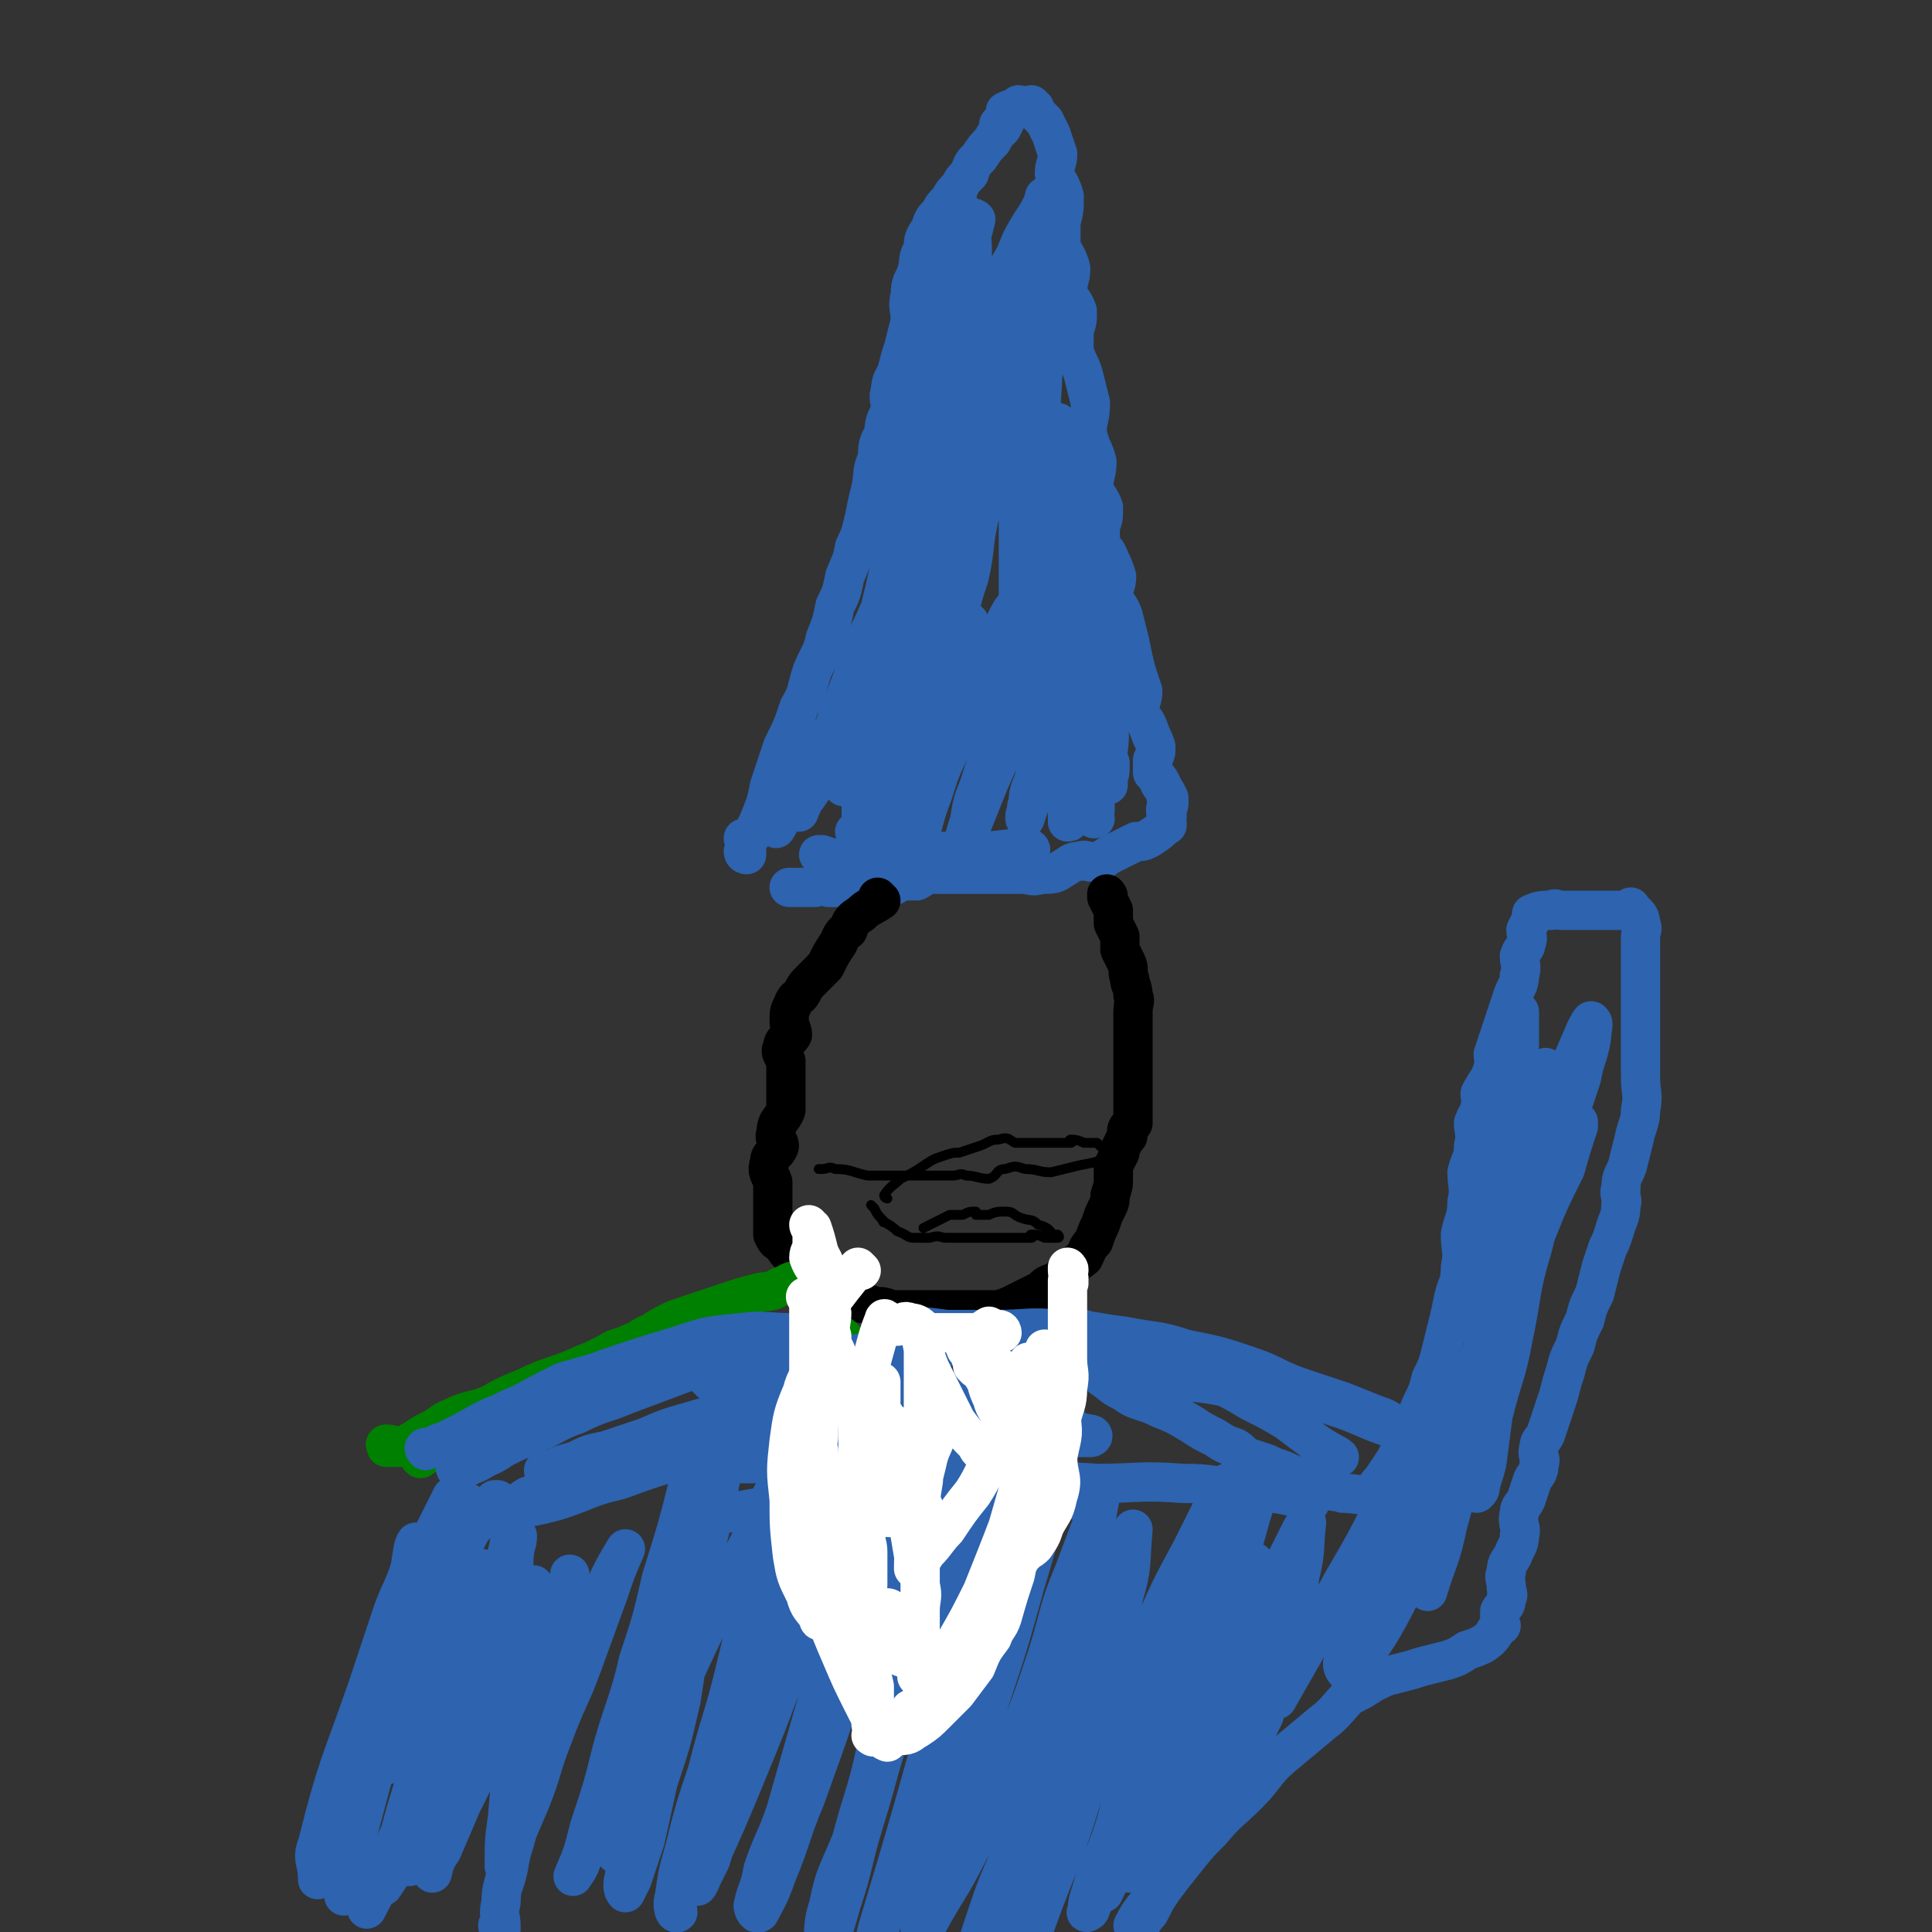 <svg viewBox='0 0 590 590' version='1.1' xmlns='http://www.w3.org/2000/svg' xmlns:xlink='http://www.w3.org/1999/xlink'><rect x="0" y="0" width="590" height="590" fill="#333333" stroke="none"/><g fill='none' stroke='#2D63AF' stroke-width='12' stroke-linecap='round' stroke-linejoin='round'><path d='M228,257c0,0 -1,-1 -1,-1 0,0 0,0 1,1 0,0 0,0 0,0 0,0 -1,-1 -1,-1 0,0 0,0 1,1 0,0 0,0 0,0 0,0 -1,-1 -1,-1 0,0 1,0 1,1 0,2 0,2 0,4 0,0 0,0 0,0 0,0 -1,-1 -1,-1 0,0 0,0 1,1 0,0 0,0 0,0 0,0 -1,-1 -1,-1 0,0 0,0 1,1 0,0 0,0 0,0 0,0 -1,0 -1,-1 2,-5 3,-5 5,-10 2,-5 2,-5 3,-10 2,-6 2,-6 4,-12 3,-6 3,-6 5,-12 3,-5 2,-5 4,-11 2,-5 3,-5 4,-10 2,-5 2,-5 3,-10 2,-4 2,-4 3,-9 2,-5 2,-4 3,-9 2,-4 2,-5 3,-9 1,-5 1,-5 2,-9 1,-5 0,-5 2,-9 0,-4 0,-4 2,-8 0,-4 1,-4 2,-7 0,-3 -1,-3 0,-6 0,-3 1,-3 2,-6 1,-4 1,-4 2,-7 1,-4 1,-4 2,-8 0,-4 -1,-4 0,-8 0,-4 1,-4 2,-7 1,-4 0,-4 2,-7 0,-3 0,-3 2,-6 1,-3 1,-3 3,-5 1,-2 1,-2 3,-4 1,-2 1,-2 3,-4 1,-2 1,-2 3,-4 0,0 0,0 0,0 1,-3 1,-3 3,-5 0,0 0,0 0,0 2,-3 2,-3 4,-5 0,0 0,0 0,0 1,-2 1,-2 3,-4 0,0 0,0 0,0 0,0 -1,-1 -1,-1 0,0 0,1 1,1 1,-2 1,-2 2,-4 0,0 0,0 0,0 0,0 -1,-1 -1,-1 0,0 0,0 1,1 0,0 0,0 0,0 0,0 -1,-1 -1,-1 2,-1 3,-1 5,-1 0,0 0,0 0,0 0,0 0,-1 -1,-1 0,0 1,1 1,1 2,0 2,0 4,0 0,0 0,0 0,0 0,0 -1,-1 -1,-1 1,2 2,3 4,5 1,2 1,2 2,4 1,3 1,3 2,6 0,3 -1,3 -1,6 1,3 2,3 3,7 0,4 0,4 -1,8 0,3 0,4 0,7 1,3 2,3 3,7 0,3 -1,4 -1,7 1,3 2,3 3,6 0,3 0,3 -1,6 0,3 0,3 0,6 1,4 2,4 3,8 1,4 1,4 2,8 0,5 -1,5 -1,9 1,5 2,5 3,9 0,4 -1,4 -1,8 1,3 2,3 3,6 0,3 0,3 -1,6 0,2 0,2 0,5 1,2 2,2 3,5 1,2 1,2 2,5 0,3 -1,3 -1,6 1,3 2,3 3,6 1,4 1,4 2,8 1,5 1,5 2,9 1,3 1,3 2,6 0,3 -1,3 -1,6 1,3 2,3 3,6 1,3 1,2 2,5 0,2 0,2 -1,4 0,2 0,2 0,4 0,0 0,0 0,0 2,2 2,2 3,4 0,0 0,0 0,0 0,0 -1,-1 -1,-1 1,2 2,2 3,5 0,0 0,0 0,0 0,0 0,-1 -1,-1 0,0 1,0 1,1 0,0 0,0 0,0 0,2 0,2 -1,4 0,0 0,0 0,0 1,0 0,-1 0,-1 0,0 0,1 0,1 0,0 0,0 0,0 1,0 0,-1 0,-1 0,0 0,1 0,1 0,0 0,0 0,0 1,0 0,-1 0,-1 0,0 0,0 0,1 1,2 0,2 0,4 0,0 0,0 0,0 1,0 0,0 0,-1 0,0 1,1 0,1 -2,2 -2,2 -5,4 -2,1 -2,1 -4,1 -2,1 -2,1 -4,2 -2,1 -2,1 -4,2 -2,1 -2,2 -4,2 -3,1 -3,-1 -5,0 -3,0 -3,1 -5,2 -3,2 -3,2 -7,2 -3,1 -3,0 -6,0 -3,0 -3,0 -6,0 -3,0 -3,0 -6,0 -2,0 -2,0 -4,0 -2,0 -2,0 -4,0 -2,0 -2,0 -4,0 -2,0 -2,0 -4,0 0,0 0,0 0,0 0,0 0,-1 -1,-1 -1,1 -1,2 -3,3 0,0 0,0 0,0 -2,0 -2,0 -4,0 0,0 0,0 0,0 -3,1 -3,2 -6,2 -1,1 -1,0 -3,0 0,0 0,0 0,0 -3,0 -3,0 -6,0 -2,0 -2,0 -4,0 -2,0 -2,0 -4,0 0,0 0,0 0,0 0,0 0,-1 -1,-1 -1,0 -1,0 -3,1 0,0 0,0 0,0 -2,0 -2,0 -4,0 -2,0 -4,0 -4,0 '/><path d='M274,249c0,0 -1,-1 -1,-1 0,0 0,0 1,1 0,0 0,0 0,0 0,-5 -1,-5 0,-9 1,-6 2,-6 4,-12 1,-6 0,-6 1,-12 2,-4 2,-4 4,-9 1,-3 1,-3 1,-7 1,-2 0,-2 0,-4 0,0 0,0 0,0 -2,8 -2,8 -3,16 -2,6 -1,6 -2,12 -1,5 -1,5 -2,10 -1,1 -1,1 -1,2 0,0 0,0 0,0 0,0 -1,0 -1,-1 1,-6 2,-6 3,-13 2,-7 1,-7 2,-14 2,-9 3,-9 4,-18 1,-6 1,-7 1,-13 1,-1 0,-1 0,-2 0,0 0,0 0,0 -2,4 -2,4 -3,9 -5,10 -5,10 -9,21 -3,7 -3,7 -6,13 -2,6 -3,6 -5,12 -2,3 -2,3 -3,7 -1,2 -2,4 -1,3 1,-5 1,-8 3,-16 2,-6 2,-6 3,-12 3,-12 2,-12 4,-23 2,-8 2,-8 4,-17 1,-3 2,-5 3,-6 0,0 0,2 1,4 0,2 0,2 0,5 -3,10 -3,10 -6,20 -4,10 -3,10 -7,19 -4,9 -5,9 -9,18 -3,5 -3,5 -6,9 -2,3 -2,3 -4,5 0,1 0,1 0,2 0,0 0,0 0,0 5,-12 5,-12 10,-24 3,-8 3,-8 6,-16 2,-6 2,-6 4,-12 3,-6 3,-6 6,-13 1,-1 1,-1 2,-2 0,0 0,0 0,0 -2,7 -1,7 -3,14 -3,8 -3,8 -7,16 -3,7 -3,7 -7,15 -4,6 -4,6 -8,13 -3,4 -3,4 -6,8 -2,2 -2,2 -4,5 0,0 0,0 0,1 0,0 0,0 0,0 7,-12 7,-12 13,-24 5,-7 5,-7 9,-15 3,-6 3,-6 6,-12 2,-4 2,-4 4,-8 1,0 1,0 2,-1 0,0 0,0 0,0 0,8 0,8 0,16 -1,7 -1,7 -3,14 -1,6 -1,6 -3,12 -1,5 -1,5 -2,9 0,2 0,3 0,5 0,0 0,0 0,1 0,0 0,0 0,0 4,-13 4,-13 9,-25 2,-8 2,-8 5,-16 2,-7 2,-7 4,-13 1,-4 1,-4 2,-8 0,-1 0,-1 1,-1 0,0 0,0 0,0 -1,14 -1,14 -2,28 -1,8 -1,8 -3,17 -1,7 -2,7 -3,14 -1,5 -1,5 -2,10 -1,3 0,3 0,6 0,0 0,0 0,1 0,0 0,0 0,0 3,-13 2,-13 6,-27 2,-9 2,-9 6,-18 2,-8 3,-8 6,-16 2,-5 2,-5 4,-11 0,0 0,0 0,-1 0,0 0,0 0,0 -1,8 0,8 -2,17 -2,8 -2,8 -4,16 -2,8 -3,8 -5,16 -2,6 -1,6 -3,12 -1,4 -1,4 -2,8 0,0 0,0 0,1 0,0 0,0 0,0 2,-9 2,-10 5,-18 3,-10 4,-10 8,-19 3,-9 4,-9 8,-18 3,-7 2,-8 6,-15 2,-4 2,-4 5,-7 0,-1 0,-1 0,-1 0,0 0,0 0,0 -1,13 -1,13 -3,26 -2,9 -2,9 -5,17 -2,8 -3,8 -5,15 -2,5 -2,5 -3,11 -1,3 -1,3 -2,7 0,0 0,0 0,1 0,0 0,0 0,0 4,-10 4,-10 8,-20 4,-9 4,-9 7,-18 3,-8 3,-8 6,-17 2,-6 2,-6 5,-12 2,-4 2,-4 3,-7 0,0 0,0 0,0 0,0 0,0 0,0 0,12 0,12 -1,25 -1,7 -2,7 -3,15 -2,6 -2,6 -3,12 -1,4 -2,4 -2,8 -1,2 0,2 -1,4 0,1 0,1 0,1 0,0 0,0 0,0 4,-12 4,-12 7,-24 2,-6 2,-6 3,-12 2,-4 2,-4 3,-9 0,0 0,0 0,0 0,0 0,0 0,0 1,0 0,-1 0,-1 0,10 0,11 0,22 1,6 0,6 0,12 0,4 0,4 0,8 0,2 0,2 0,5 0,0 0,0 0,0 1,0 0,0 0,-1 1,-4 2,-4 4,-8 1,-6 1,-6 3,-12 1,-4 1,-5 1,-10 1,-2 0,-2 0,-5 0,0 0,0 0,0 0,2 0,2 0,5 0,4 0,4 0,8 0,4 0,4 0,8 0,4 0,4 0,8 0,3 0,3 0,6 0,0 0,0 0,0 1,0 0,0 0,0 0,-1 0,0 0,0 1,-4 0,-5 0,-10 0,-6 0,-6 0,-12 0,-6 0,-6 0,-11 0,-4 0,-4 0,-8 0,0 0,0 0,0 1,0 0,-1 0,0 0,4 0,5 0,10 1,4 2,4 3,8 1,3 1,3 2,6 0,3 0,3 -1,6 0,0 0,0 0,0 1,1 0,1 0,0 0,-3 0,-4 0,-7 1,-7 1,-7 0,-14 -1,-11 -2,-11 -4,-22 -2,-11 -2,-11 -4,-22 -2,-10 -2,-10 -3,-20 -1,-8 -1,-8 -2,-16 -1,-4 -1,-4 -2,-9 0,0 0,0 0,0 0,3 0,3 0,6 1,8 0,8 0,15 1,8 2,8 3,16 0,7 0,7 -1,14 0,5 0,5 0,11 0,2 0,2 0,5 0,0 0,0 0,0 -2,-8 -3,-8 -4,-17 -3,-12 -3,-13 -3,-26 -1,-15 0,-15 0,-31 1,-13 0,-13 0,-26 0,-9 0,-9 0,-17 0,-1 1,-3 0,-2 -1,4 -1,6 -2,13 -2,13 -2,13 -3,27 -1,15 -2,15 -2,30 0,13 0,13 0,27 1,9 0,9 0,18 0,5 0,5 0,10 0,0 0,0 0,0 0,-12 0,-12 0,-24 0,-15 0,-15 0,-30 0,-14 0,-14 0,-27 0,-11 0,-11 0,-21 0,-5 0,-5 0,-10 0,0 0,0 0,0 -1,11 0,11 -2,21 -2,12 -2,12 -4,24 -3,12 -3,12 -6,23 -2,9 -1,9 -3,18 -2,6 -2,6 -3,11 -1,2 -2,4 -2,3 0,-1 0,-3 1,-6 0,-12 -2,-12 0,-23 2,-16 3,-16 7,-32 4,-14 4,-14 7,-29 3,-10 3,-10 6,-20 2,-5 2,-5 4,-11 0,0 0,0 0,0 -4,8 -5,8 -8,15 -5,12 -4,13 -9,25 -5,14 -5,14 -10,29 -4,12 -4,12 -8,24 -2,9 -2,9 -5,17 -2,5 -2,5 -4,10 0,2 0,2 -1,5 0,0 0,0 0,0 2,-12 2,-12 3,-23 2,-13 1,-13 3,-25 2,-12 2,-12 5,-23 2,-9 2,-9 4,-18 1,-6 0,-6 2,-11 1,-3 2,-2 3,-4 0,0 0,0 0,0 -1,10 -1,10 -3,19 -2,11 -2,11 -5,23 -2,11 -2,11 -5,22 -2,8 -3,8 -5,16 -1,1 -1,1 -1,3 0,0 0,0 0,0 1,-12 1,-12 2,-25 2,-15 2,-15 5,-30 3,-13 3,-13 7,-26 2,-9 2,-8 4,-17 2,-6 2,-6 3,-11 0,-2 -1,-2 -1,-3 0,0 0,0 0,0 -3,12 -2,12 -5,24 -2,13 -3,13 -5,26 -3,11 -2,11 -4,23 -2,9 -2,8 -4,17 -1,6 -2,6 -3,12 0,2 1,2 2,5 0,0 0,0 0,0 1,-10 1,-10 2,-20 2,-12 1,-12 4,-23 2,-11 2,-11 6,-22 2,-8 3,-8 6,-17 2,-6 2,-6 5,-12 1,-3 1,-3 2,-7 0,0 0,0 0,0 0,0 -1,-1 -1,0 -1,7 1,8 -1,17 -1,6 -2,6 -4,12 -2,5 -1,5 -3,11 -1,3 -1,3 -1,6 -1,3 0,3 1,6 0,0 0,0 0,0 2,-7 2,-7 5,-13 4,-8 5,-7 9,-15 3,-6 3,-6 7,-13 2,-5 2,-5 5,-10 2,-3 2,-3 3,-5 1,-2 1,-2 1,-3 0,0 0,0 0,0 -2,8 -2,8 -5,15 -2,7 -2,7 -4,14 -3,5 -4,5 -6,10 -1,3 -1,3 -2,7 -1,2 -1,2 -1,5 0,0 0,0 0,0 0,0 -1,0 -1,-1 4,-8 5,-8 9,-15 3,-6 2,-6 5,-11 2,-3 1,-4 3,-7 1,-1 2,-1 3,-2 0,0 0,0 0,0 -1,7 -1,7 -2,14 0,7 0,7 0,14 0,8 0,8 0,16 0,8 0,8 0,15 0,6 0,10 0,12 '/><path d='M262,255c0,0 -1,-1 -1,-1 0,0 0,0 1,1 0,0 0,0 0,0 0,0 -1,-1 -1,-1 0,0 0,0 1,1 0,0 0,0 0,0 0,0 -1,-1 -1,-1 0,0 0,0 1,1 0,0 0,0 0,0 5,2 5,3 11,4 6,2 6,2 11,2 5,0 5,-1 10,-1 5,-1 5,0 10,0 3,0 3,0 6,0 2,0 2,0 4,0 0,0 0,0 0,0 0,0 0,-1 -1,-1 -4,0 -4,1 -9,1 -3,0 -3,0 -6,0 -5,0 -5,0 -9,0 -3,0 -3,0 -6,0 -1,0 -1,0 -1,0 0,0 0,0 0,0 0,0 -1,-1 -1,-1 0,0 0,1 1,1 5,0 5,0 11,0 4,0 4,0 8,0 3,0 3,0 7,0 2,0 2,0 4,0 1,0 1,0 2,0 0,0 0,0 0,0 1,0 1,-1 0,-1 -8,0 -8,1 -16,1 -5,0 -5,0 -10,0 -4,0 -4,0 -9,0 -4,0 -4,0 -8,0 -2,0 -2,0 -4,0 -1,0 -1,0 -1,0 0,0 0,0 0,0 0,0 -1,-1 -1,-1 5,2 6,3 12,4 3,1 3,1 6,1 2,0 2,0 5,0 0,0 0,0 1,0 0,0 0,0 0,0 0,0 0,-1 -1,-1 -7,1 -7,2 -14,3 -5,0 -6,-1 -11,-2 -6,-1 -6,-1 -12,-3 0,0 0,0 -1,0 '/></g>
<g fill='none' stroke='#000000' stroke-width='12' stroke-linecap='round' stroke-linejoin='round'><path d='M269,275c0,0 -1,-1 -1,-1 0,0 0,0 1,1 0,0 0,0 0,0 0,0 -1,-1 -1,-1 0,0 0,0 1,1 0,0 0,0 0,0 0,0 -1,-1 -1,-1 0,0 0,0 1,1 0,0 0,0 0,0 0,0 -1,-1 -1,-1 0,0 0,0 1,1 0,0 0,0 0,0 0,0 -1,-1 -1,-1 0,0 0,0 1,1 0,0 0,0 0,0 -3,2 -4,2 -6,4 -3,2 -3,2 -4,5 -2,1 -2,2 -3,4 0,0 0,0 0,0 -2,3 -2,3 -4,7 -2,2 -2,2 -4,4 -2,2 -2,2 -3,4 -1,2 -2,1 -3,4 -1,2 -1,2 -1,5 0,2 1,2 1,4 -1,2 -3,1 -3,4 -1,1 0,2 1,4 0,2 0,2 0,5 0,3 0,3 0,5 0,3 0,3 0,5 -1,3 -3,3 -3,7 -1,2 1,2 1,4 -1,3 -3,2 -3,5 -1,3 0,3 1,6 0,2 0,2 0,4 0,2 0,2 0,4 0,1 0,1 0,3 0,3 0,3 0,5 0,0 0,0 0,0 1,2 1,2 3,3 0,0 0,0 0,0 1,2 1,2 3,4 0,0 0,0 0,0 3,3 3,3 5,5 1,1 1,1 2,2 0,0 0,0 0,0 3,2 3,2 6,4 1,0 1,0 2,1 0,0 0,0 0,0 3,1 3,1 6,2 2,0 2,0 4,1 3,0 3,0 5,1 2,0 2,0 5,0 3,0 3,0 6,0 2,0 2,0 4,0 3,0 3,0 6,0 4,0 4,0 8,0 2,0 2,0 4,0 3,-1 3,-1 5,-2 2,-1 2,-1 4,-2 2,-1 2,-1 4,-2 1,0 1,0 1,0 0,0 0,0 0,0 1,0 0,-1 0,-1 1,-1 2,-1 4,-2 0,0 0,0 0,0 4,-4 4,-4 8,-7 1,-2 1,-3 3,-5 1,-3 1,-3 2,-5 1,-3 1,-3 2,-5 1,-2 1,-2 1,-4 1,-3 1,-3 1,-5 0,-2 0,-2 0,-4 1,-2 1,-2 2,-4 0,-1 0,-1 0,-1 0,0 0,0 0,0 1,-2 1,-2 2,-4 0,0 0,0 0,0 1,0 0,0 0,-1 0,-2 1,-2 2,-3 0,0 0,0 0,0 0,-4 0,-4 0,-8 0,0 0,0 0,0 0,0 0,0 0,0 0,-4 0,-4 0,-9 0,0 0,0 0,0 0,0 0,0 0,0 0,-2 0,-2 0,-4 0,0 0,0 0,0 0,-2 0,-2 0,-4 0,0 0,0 0,0 0,-5 0,-5 0,-9 0,-3 1,-3 0,-5 0,-3 -1,-3 -1,-5 -1,-3 0,-3 -1,-5 0,0 0,0 0,0 0,0 0,0 0,0 -1,-2 -1,-2 -2,-4 0,0 0,0 0,0 0,-2 0,-2 0,-4 0,0 0,0 0,0 -1,-2 -1,-2 -2,-4 0,0 0,0 0,0 0,-2 0,-2 0,-4 0,0 0,0 0,0 -1,-2 -1,-2 -2,-4 0,0 0,0 0,0 1,0 0,-1 0,-1 0,0 0,0 0,1 0,0 0,0 0,0 '/></g>
<g fill='none' stroke='#008000' stroke-width='12' stroke-linecap='round' stroke-linejoin='round'><path d='M257,391c0,0 -1,-1 -1,-1 0,0 0,0 1,1 0,0 0,0 0,0 0,0 -1,-1 -1,-1 0,0 0,0 1,1 0,0 0,0 0,0 0,0 -1,-1 -1,-1 0,0 0,0 1,1 0,0 0,0 0,0 0,0 -1,-1 -1,-1 0,0 0,0 1,1 0,0 0,0 0,0 0,0 -1,-1 -1,-1 0,0 1,1 1,1 -3,0 -3,0 -6,0 -3,0 -4,-1 -7,0 -3,0 -3,1 -6,2 -3,2 -4,1 -7,2 -4,1 -4,1 -7,2 -3,1 -3,1 -6,2 -3,1 -3,1 -6,2 -3,1 -3,1 -6,2 -4,2 -4,2 -7,4 -3,1 -3,2 -6,3 -4,2 -4,1 -7,3 -4,2 -4,2 -7,4 -3,2 -4,1 -6,3 -3,2 -2,2 -5,4 -3,3 -3,3 -6,6 -3,2 -3,2 -6,3 -4,2 -4,2 -8,4 -2,2 -2,2 -5,3 -2,1 -2,1 -5,1 -2,1 -2,1 -5,2 0,0 0,0 0,0 -2,1 -2,1 -5,2 0,0 0,0 0,0 1,1 0,0 0,0 0,0 0,0 0,0 0,0 0,0 0,0 '/><path d='M258,409c0,0 -1,-1 -1,-1 0,0 0,0 1,1 0,0 0,0 0,0 0,0 -1,-1 -1,-1 0,0 0,0 1,1 0,0 0,0 0,0 0,0 -1,-1 -1,-1 0,0 0,0 1,1 0,0 0,0 0,0 0,0 -1,-1 -1,-1 0,0 0,0 1,1 0,0 0,0 0,0 -3,0 -3,0 -6,0 -3,0 -3,0 -6,0 -3,0 -3,0 -7,0 -5,0 -5,0 -10,0 -6,0 -6,-1 -12,0 -7,0 -6,1 -13,3 -7,1 -7,1 -13,3 -7,1 -7,1 -13,3 -6,1 -5,2 -11,4 -5,2 -6,2 -11,4 -4,2 -4,2 -9,4 -4,1 -5,1 -9,3 -3,1 -3,2 -7,4 -2,1 -2,1 -5,3 -2,1 -2,1 -4,2 0,0 0,0 0,0 -2,0 -2,0 -4,0 0,0 0,0 0,0 1,0 -1,-1 0,-1 2,0 3,1 5,1 5,-1 5,-2 9,-4 6,-3 6,-3 12,-6 8,-4 8,-5 16,-8 8,-4 8,-3 15,-6 7,-3 7,-3 13,-5 5,-1 6,-1 10,-2 '/></g>
<g fill='none' stroke='#2D63AF' stroke-width='12' stroke-linecap='round' stroke-linejoin='round'><path d='M253,410c0,0 -1,-1 -1,-1 0,0 0,0 1,1 0,0 0,0 0,0 0,0 -1,-1 -1,-1 0,0 0,0 1,1 0,0 0,0 0,0 0,0 -1,-1 -1,-1 0,0 0,0 1,1 0,0 0,0 0,0 -5,0 -5,0 -10,0 -4,0 -5,-2 -8,0 -14,3 -14,5 -28,10 -8,3 -8,3 -16,6 -7,3 -7,2 -15,6 -6,2 -6,3 -13,6 -5,2 -5,2 -11,5 -4,2 -3,2 -7,4 -3,1 -3,1 -5,2 0,0 0,0 0,0 0,0 -1,-1 -1,-1 0,0 0,1 1,1 3,-1 3,-1 6,-3 6,-2 6,-3 11,-6 7,-3 7,-3 14,-7 8,-3 8,-4 15,-7 8,-3 8,-3 16,-6 7,-3 7,-2 15,-5 6,-2 6,-2 12,-4 5,-1 5,-1 10,-3 4,-1 4,-1 8,-2 3,0 3,0 6,1 0,0 0,0 0,0 0,0 0,-1 -1,-1 0,0 1,1 1,1 -5,0 -6,0 -11,0 -8,0 -8,-1 -16,0 -10,1 -10,1 -19,4 -10,3 -10,3 -19,6 -9,3 -9,4 -17,7 -7,3 -8,3 -15,6 -6,3 -6,3 -12,6 -4,2 -4,2 -8,4 -3,1 -3,1 -6,3 0,0 0,0 0,0 0,0 0,0 0,-1 -1,0 0,1 0,1 0,0 0,0 0,0 6,-3 6,-3 12,-6 7,-4 7,-4 15,-7 7,-4 7,-4 15,-8 7,-2 7,-2 14,-4 7,-2 9,-2 14,-3 '/><path d='M217,422c0,0 -1,-1 -1,-1 0,0 0,0 1,1 0,0 0,0 0,0 0,0 -1,-1 -1,-1 3,0 4,1 8,1 5,-1 5,-2 10,-3 7,-2 7,-2 14,-3 8,-2 9,-2 17,-3 9,-1 9,-2 18,-2 7,0 7,0 15,1 8,0 8,0 15,0 7,0 7,0 14,0 6,0 6,0 13,0 6,0 6,-1 11,0 5,0 5,1 10,2 5,1 4,2 9,3 4,2 4,2 8,3 2,2 2,2 5,3 2,1 2,1 5,2 2,1 2,1 3,2 0,0 0,0 0,0 2,1 2,1 4,2 0,0 0,0 0,0 1,0 1,0 0,0 -3,-1 -3,0 -6,0 -5,-2 -5,-3 -10,-4 -7,-2 -7,-2 -15,-3 -8,-2 -8,-2 -16,-3 -10,-2 -10,-2 -19,-3 -9,-2 -9,-2 -18,-3 -7,-2 -7,-2 -14,-3 -6,-2 -6,-2 -11,-3 -4,-1 -4,-2 -7,-2 -2,0 -2,0 -4,1 0,0 0,0 0,0 0,0 -1,-1 -1,-1 6,0 8,0 15,1 7,0 7,0 15,0 10,0 10,-1 20,0 10,0 10,1 19,2 10,2 10,1 19,4 10,2 10,2 19,5 9,3 8,4 17,7 6,2 6,2 12,4 5,2 5,2 10,4 3,1 3,1 6,3 2,1 2,1 4,3 0,0 0,0 0,0 1,0 0,-1 0,-1 0,0 0,1 0,1 -5,-2 -6,-2 -11,-4 -7,-3 -7,-3 -13,-5 -8,-3 -8,-3 -17,-5 -8,-3 -8,-2 -16,-4 -8,-2 -8,-3 -16,-6 -6,-1 -6,-1 -12,-3 -4,-1 -4,-1 -9,-3 -2,0 -2,0 -4,-1 0,0 0,0 0,0 0,0 -1,-1 -1,-1 7,2 8,2 16,4 6,2 6,2 12,5 7,3 6,4 12,7 6,3 6,3 11,6 6,3 6,3 11,6 4,3 4,3 8,6 4,3 7,4 8,5 '/><path d='M152,459c0,0 -1,-1 -1,-1 0,0 0,0 1,0 0,0 0,0 0,0 0,1 -1,0 -1,0 0,0 0,0 1,0 0,0 0,0 0,0 0,1 -1,0 -1,0 0,0 0,0 1,0 0,0 0,0 0,0 0,1 -1,0 -1,0 0,0 0,0 1,0 0,0 0,0 0,0 -4,5 -4,5 -8,9 -2,4 -2,4 -5,8 -2,3 -2,3 -5,7 -1,1 -1,1 -1,1 0,0 0,0 0,0 0,1 -1,0 -1,0 0,0 1,0 1,0 0,0 0,0 0,0 1,-4 2,-4 3,-9 1,-2 1,-2 1,-4 0,-1 0,-1 0,-2 0,0 0,0 0,0 0,1 -1,-1 -1,0 -2,9 -1,11 -4,21 -2,7 -3,7 -6,14 -2,6 -2,6 -5,12 -2,5 -2,5 -3,9 -1,1 -1,1 -1,2 0,0 0,0 0,0 0,1 -1,1 -1,0 5,-9 7,-8 11,-17 6,-12 5,-12 9,-25 3,-6 3,-6 6,-13 1,-3 1,-3 2,-7 1,-1 1,-1 1,-2 0,0 0,0 0,0 -6,17 -6,17 -12,33 -5,10 -5,10 -9,19 -4,8 -4,8 -8,15 -2,5 -2,5 -5,10 -1,1 -1,1 -1,1 0,0 0,0 0,0 4,-10 5,-10 9,-21 4,-10 4,-10 8,-20 4,-9 4,-9 7,-18 3,-7 3,-7 5,-13 1,-4 2,-4 3,-7 0,-1 0,-1 1,-2 0,0 0,0 0,0 -4,12 -4,12 -8,23 -5,16 -6,16 -12,32 -3,8 -3,8 -5,16 0,4 0,4 0,8 0,1 0,1 0,1 0,0 0,0 0,0 5,-13 6,-13 11,-27 3,-9 3,-9 5,-18 2,-8 2,-8 3,-15 1,-6 1,-6 2,-11 1,-1 1,-1 1,-2 0,0 0,0 0,0 -8,14 -9,14 -16,28 -6,12 -6,12 -10,25 -4,12 -4,13 -7,25 -3,9 -4,9 -7,18 -1,5 -1,5 -3,11 0,1 0,1 0,1 0,0 0,0 0,0 0,-6 -2,-6 0,-11 6,-24 7,-24 15,-47 4,-12 4,-12 8,-24 3,-8 4,-8 6,-16 1,-3 1,-6 1,-5 -1,1 -1,4 -2,9 -3,9 -3,9 -6,19 -3,11 -3,11 -7,23 -3,10 -3,10 -6,20 -2,7 -1,7 -3,15 -1,2 -1,5 -2,5 -1,0 -1,-3 0,-5 2,-9 3,-9 6,-18 5,-12 5,-12 9,-24 5,-13 5,-13 9,-25 4,-10 4,-11 7,-21 3,-6 3,-6 6,-12 0,0 0,0 0,0 0,0 0,0 0,0 -2,5 -2,5 -3,10 -9,30 -9,30 -17,60 -4,15 -4,15 -8,30 -3,11 -3,12 -5,22 '/><path d='M153,589c0,0 -1,-1 -1,-1 0,0 0,0 1,0 0,0 0,0 0,0 0,1 -1,0 -1,0 0,0 0,0 1,0 0,0 0,0 0,0 0,-3 -1,-3 0,-7 0,-5 1,-5 2,-11 1,-6 1,-6 2,-13 1,-7 1,-7 3,-15 1,-6 1,-7 3,-13 1,-5 1,-5 3,-10 1,-4 1,-4 3,-7 1,-2 1,-2 2,-4 0,0 0,0 0,0 -1,5 -1,5 -3,9 -1,6 -1,6 -3,12 -1,6 -1,6 -3,12 -1,5 -1,5 -3,10 -1,3 -1,3 -2,6 0,0 0,0 0,0 1,1 0,1 0,0 0,-7 0,-7 1,-14 1,-9 2,-9 4,-18 3,-9 3,-9 5,-17 3,-7 2,-8 4,-15 2,-5 2,-5 3,-9 0,-2 0,-4 0,-3 0,1 0,3 0,6 -2,9 -2,9 -4,18 -2,12 -3,12 -5,23 -3,11 -3,11 -5,22 -2,7 -2,7 -3,13 -2,6 -1,6 -3,12 0,0 0,0 0,0 2,-6 1,-6 3,-12 3,-11 3,-11 7,-22 4,-11 4,-12 8,-23 4,-11 4,-11 8,-21 3,-7 3,-8 6,-15 2,-4 2,-4 5,-9 0,0 0,0 0,0 -3,7 -3,7 -5,13 -4,11 -4,11 -8,22 -4,11 -5,11 -9,22 -4,10 -3,10 -7,20 -3,7 -3,7 -6,14 -1,3 -1,3 -2,6 0,0 0,0 0,0 0,-8 0,-8 1,-15 1,-12 1,-12 2,-24 1,-9 1,-9 3,-19 1,-11 2,-11 4,-22 0,-3 -1,-6 -1,-6 -1,1 0,4 0,8 -2,9 -2,9 -5,17 -4,11 -4,11 -8,22 -4,10 -4,10 -9,20 -3,7 -3,7 -6,14 -2,3 -2,3 -3,7 0,0 0,0 0,0 2,-8 2,-8 5,-16 3,-12 3,-12 7,-24 3,-12 3,-12 6,-24 2,-10 2,-10 4,-20 2,-7 1,-7 3,-13 0,-3 1,-3 1,-6 0,0 0,0 0,0 -2,10 -1,11 -4,21 -4,15 -5,15 -10,29 -3,9 -4,9 -7,17 -6,14 -6,14 -11,27 -1,3 -1,3 -1,7 0,0 0,0 0,0 4,-13 5,-13 9,-27 4,-13 5,-13 9,-27 3,-13 3,-13 6,-25 3,-9 3,-9 6,-17 1,-5 1,-5 2,-10 0,0 0,0 0,0 -1,10 1,11 -1,21 -3,14 -4,14 -9,27 -4,13 -4,13 -10,26 -4,10 -4,10 -9,20 -3,6 -3,6 -7,12 -2,3 -2,3 -4,6 0,0 0,0 0,0 4,-12 4,-12 7,-23 4,-13 4,-13 7,-26 4,-11 4,-11 8,-23 2,-8 2,-8 5,-17 2,-4 2,-4 3,-8 0,0 0,0 0,0 0,11 1,11 -1,22 -4,13 -5,13 -10,26 -5,12 -5,12 -10,24 -4,9 -4,9 -8,18 -2,5 -2,5 -5,10 -1,2 -1,2 -1,4 0,0 0,0 0,0 5,-10 6,-10 11,-21 5,-12 4,-13 8,-25 5,-13 4,-13 8,-25 4,-10 4,-10 7,-20 2,-6 2,-6 4,-11 0,0 1,-1 1,-1 0,6 0,7 -1,14 -3,13 -3,13 -8,24 -4,12 -4,12 -9,24 -2,3 -2,3 -4,6 '/><path d='M329,416c0,0 -1,-1 -1,-1 0,0 0,0 0,1 0,0 0,0 0,0 1,0 0,-1 0,-1 0,0 0,0 0,1 0,0 0,0 0,0 1,0 0,-1 0,-1 0,0 0,0 0,1 5,2 5,2 9,5 3,2 2,2 6,4 3,2 3,2 6,3 3,1 3,1 5,2 5,2 5,2 10,5 3,2 3,2 7,4 3,2 3,2 6,3 2,1 2,2 4,3 3,1 3,1 6,2 2,1 2,1 5,2 2,1 2,1 5,2 2,1 2,1 5,2 2,1 2,2 4,2 2,1 2,0 4,1 0,0 0,0 0,0 0,0 0,0 0,0 4,0 5,1 8,0 2,-1 2,-2 4,-4 2,-3 2,-3 4,-6 2,-4 2,-4 4,-8 2,-4 2,-4 4,-9 2,-4 2,-4 3,-8 2,-4 2,-4 3,-8 1,-4 1,-4 2,-8 1,-4 1,-4 2,-9 1,-4 2,-4 2,-9 1,-5 0,-5 0,-10 1,-5 2,-5 2,-10 1,-4 0,-5 0,-9 1,-4 2,-4 2,-8 1,-4 0,-4 0,-7 1,-3 2,-3 2,-5 1,-2 0,-2 0,-4 0,0 0,0 0,0 0,0 0,0 0,0 2,-4 3,-4 4,-8 1,-2 0,-2 0,-4 1,-3 1,-3 2,-6 1,-3 1,-3 2,-6 1,-3 1,-3 2,-6 1,-3 2,-3 2,-6 1,-3 0,-4 0,-6 1,-3 2,-2 2,-4 1,-2 0,-2 0,-4 0,0 0,0 0,0 1,-2 1,-2 2,-4 0,0 0,0 0,0 1,0 0,-1 0,-1 0,0 0,0 0,1 0,0 0,0 0,0 1,0 0,-1 0,-1 0,0 0,0 0,1 0,0 0,0 0,0 1,0 -1,-1 0,-1 2,-1 3,-1 6,-1 1,-1 1,0 3,0 3,0 3,0 6,0 1,0 1,0 3,0 2,0 2,0 4,0 0,0 0,0 0,0 2,0 2,0 4,0 0,0 0,0 0,0 2,0 2,0 4,0 0,0 0,0 0,0 1,0 0,-1 0,-1 1,2 3,2 3,5 1,2 0,2 0,4 0,2 0,2 0,4 0,3 0,3 0,5 0,3 0,3 0,5 0,3 0,3 0,6 0,3 0,3 0,6 0,4 0,4 0,7 0,5 0,5 0,10 0,5 1,5 0,10 0,4 -1,4 -2,9 -1,4 -1,4 -2,8 -1,3 -2,3 -2,7 -1,2 1,3 0,5 0,4 -1,4 -2,8 -1,3 -1,3 -2,5 -1,3 -1,3 -2,6 -1,4 -1,4 -2,8 -2,4 -2,4 -3,8 -2,4 -2,4 -3,8 -2,4 -2,4 -3,8 -1,3 -1,3 -2,7 -1,3 -1,3 -2,6 -1,3 -1,3 -2,6 -1,2 -2,2 -2,4 -1,3 1,3 0,5 0,3 -1,3 -2,5 -1,3 -1,3 -2,6 -1,2 -2,2 -2,4 -1,4 1,4 0,7 0,3 -1,3 -2,6 -1,2 -2,2 -2,5 -1,2 0,2 0,5 0,1 1,2 0,3 0,3 -1,2 -2,4 0,0 0,0 0,0 0,2 0,2 0,4 0,0 0,0 0,0 1,1 0,0 0,0 0,0 0,0 0,0 0,0 0,0 0,0 -2,3 -2,4 -5,6 -2,1 -2,1 -5,2 -3,2 -3,2 -6,3 -4,1 -4,1 -8,2 -3,1 -3,1 -7,2 -4,1 -4,1 -8,3 -3,2 -3,2 -7,4 -4,4 -4,5 -8,8 -6,5 -6,5 -12,10 -6,5 -5,6 -11,12 -5,5 -6,5 -11,11 -4,4 -4,4 -8,9 -4,5 -4,5 -7,9 -2,3 -2,3 -4,7 -2,2 -2,3 -3,4 '/><path d='M389,518c0,0 -1,-1 -1,-1 0,0 0,0 0,0 0,0 0,0 0,0 1,1 0,-1 0,0 -2,3 -1,4 -2,7 -3,6 -3,6 -6,12 -4,8 -4,8 -8,16 -5,7 -5,7 -10,14 -4,5 -4,5 -8,11 -2,4 -2,4 -5,8 -1,2 -2,2 -3,3 0,0 0,0 0,0 3,-6 4,-5 7,-11 4,-9 4,-9 8,-17 5,-11 5,-11 9,-21 3,-10 3,-10 6,-19 3,-8 2,-8 4,-15 2,-4 2,-4 3,-8 0,0 0,0 0,0 -4,7 -4,7 -7,14 -6,11 -6,11 -12,22 -5,10 -6,10 -12,20 -4,7 -3,7 -8,14 -2,4 -3,4 -6,8 -1,1 0,1 -1,3 0,0 0,0 0,0 6,-12 6,-12 12,-24 5,-12 5,-12 11,-24 5,-12 5,-12 10,-23 4,-8 4,-8 7,-17 2,-5 2,-6 4,-11 0,-1 1,-1 2,-2 0,0 0,0 0,0 -5,11 -4,11 -9,23 -5,12 -4,12 -9,23 -5,10 -5,10 -10,20 -3,7 -3,7 -6,14 -2,4 -2,4 -4,7 0,0 0,0 0,0 5,-5 6,-5 10,-11 5,-8 5,-8 9,-17 6,-11 7,-11 13,-23 5,-11 4,-11 9,-22 4,-7 4,-7 7,-15 2,-4 2,-4 4,-8 1,-2 1,-2 2,-3 0,0 0,0 0,0 -1,8 0,8 -2,16 -1,7 -1,7 -3,13 -1,6 -2,6 -3,12 -1,5 -1,5 -2,9 0,2 1,2 1,4 0,0 0,0 0,0 4,-7 4,-7 8,-14 6,-11 6,-11 12,-22 7,-12 7,-12 13,-24 5,-10 5,-10 9,-21 3,-6 2,-7 6,-13 0,-2 2,-4 2,-3 -1,4 -2,6 -5,12 -4,12 -3,12 -8,24 -4,11 -4,11 -9,23 -2,8 -2,8 -5,16 -1,5 -2,5 -3,11 0,2 1,2 2,4 0,0 0,0 0,0 6,-9 7,-9 12,-18 7,-13 6,-13 11,-27 6,-14 5,-14 10,-29 4,-14 5,-14 9,-27 2,-9 2,-9 4,-19 1,-3 1,-3 2,-7 0,0 0,0 0,0 -3,12 -3,12 -6,23 -4,12 -4,12 -8,24 -2,11 -2,11 -4,22 -2,9 -3,9 -5,18 -1,5 -2,5 -2,10 0,2 1,2 1,4 0,0 0,0 0,0 3,-10 4,-10 6,-20 4,-14 3,-14 7,-29 4,-16 4,-16 9,-31 5,-15 5,-15 11,-29 4,-10 4,-10 9,-20 2,-7 2,-7 4,-13 0,-1 0,-2 0,-1 -2,5 -3,6 -5,13 -5,12 -6,12 -9,25 -4,13 -3,14 -6,28 -2,11 -3,11 -6,23 -1,7 -1,8 -2,15 -1,4 -1,3 -2,7 0,1 0,1 -1,2 0,0 0,0 0,0 3,-16 2,-16 5,-32 3,-13 3,-13 6,-27 4,-13 4,-13 8,-27 3,-12 4,-12 7,-23 3,-9 3,-9 6,-18 1,-6 2,-6 3,-12 0,-2 1,-5 0,-5 0,-1 -1,1 -2,3 -3,7 -3,7 -6,14 -4,10 -4,10 -8,20 -4,9 -4,10 -7,20 -3,8 -3,8 -6,17 -2,5 -2,5 -4,11 -1,3 -1,3 -2,6 -1,1 -1,1 -1,2 0,0 0,0 0,0 1,-14 1,-14 3,-28 1,-11 1,-11 3,-22 2,-10 2,-10 4,-21 2,-8 2,-8 4,-15 0,-5 0,-5 0,-9 0,-1 0,-1 0,-1 0,0 0,0 0,0 -2,12 -3,12 -5,24 -2,7 -1,7 -2,15 -1,6 -2,6 -2,11 -1,4 -1,4 -1,7 0,1 0,1 0,2 0,0 0,0 0,0 4,-9 4,-10 8,-19 3,-6 3,-6 5,-12 2,-5 2,-5 5,-10 0,-1 0,-1 0,-1 0,0 0,0 0,0 -3,8 -3,8 -6,17 -3,9 -3,9 -5,18 -3,10 -2,10 -4,21 -1,1 -1,1 -1,2 '/><path d='M215,455c0,0 -1,-1 -1,-1 0,0 0,0 1,1 0,0 0,0 0,0 0,2 0,2 0,4 0,6 0,6 0,12 -1,11 -2,11 -3,22 -2,13 -2,13 -4,26 -3,13 -3,13 -7,25 -2,9 -2,9 -4,18 -2,6 -2,6 -4,12 -1,2 -2,4 -2,4 -1,-1 -1,-3 0,-6 1,-8 1,-8 3,-16 2,-13 2,-13 5,-25 3,-13 2,-13 5,-26 2,-11 2,-11 4,-22 1,-8 1,-8 3,-15 1,-5 1,-5 2,-9 0,0 0,0 0,0 -2,9 -2,9 -4,18 -3,14 -3,14 -7,28 -4,13 -4,13 -9,27 -4,11 -4,10 -9,21 -3,7 -3,7 -6,14 -1,3 -1,3 -3,6 0,0 0,0 0,0 3,-7 3,-7 5,-15 4,-12 4,-12 7,-24 4,-14 5,-14 8,-27 4,-12 4,-12 7,-25 5,-16 5,-16 9,-32 0,0 0,0 0,0 0,8 0,8 0,16 -2,13 -1,14 -4,27 -2,15 -3,15 -6,29 -3,12 -3,12 -6,24 -2,7 -3,7 -5,15 -1,2 -2,6 -2,5 1,0 2,-3 3,-6 3,-10 3,-10 5,-19 4,-14 4,-14 8,-29 3,-14 3,-14 7,-29 3,-12 3,-12 6,-25 1,-7 2,-7 3,-15 1,-2 0,-4 0,-3 -1,4 1,6 0,12 -3,15 -3,15 -7,29 -5,17 -6,17 -11,33 -4,13 -4,13 -9,26 -3,9 -4,8 -7,17 -1,3 0,3 -1,7 0,0 0,0 0,0 6,-12 6,-12 11,-24 7,-15 6,-15 13,-29 7,-15 7,-15 14,-29 6,-11 6,-11 11,-22 3,-6 3,-6 6,-12 0,0 0,0 0,0 -4,13 -4,13 -7,27 -5,17 -4,17 -8,33 -4,17 -5,17 -9,33 -4,12 -4,12 -7,24 -2,7 -2,7 -3,14 -1,3 0,6 1,5 0,-1 -1,-5 0,-9 2,-12 3,-12 7,-23 6,-17 6,-17 12,-33 6,-16 7,-16 13,-33 5,-14 4,-14 9,-28 3,-8 3,-8 6,-16 2,-4 4,-8 4,-7 0,1 -2,5 -4,10 -5,15 -5,14 -10,29 -4,14 -4,14 -8,28 -7,23 -7,23 -13,45 -3,11 -3,11 -6,21 -2,4 -4,8 -4,8 1,-1 2,-5 4,-9 5,-11 5,-11 10,-23 7,-17 7,-17 13,-33 6,-17 7,-17 12,-33 5,-13 4,-13 8,-26 3,-7 3,-7 5,-14 0,0 0,0 0,0 -1,11 0,12 -1,23 -3,15 -3,15 -7,30 -4,17 -4,17 -9,34 -4,14 -4,14 -8,28 -3,9 -4,9 -7,18 -1,6 -2,6 -3,11 0,1 1,3 2,2 2,-4 3,-5 5,-11 5,-12 4,-12 9,-24 9,-25 9,-25 17,-51 5,-16 5,-16 11,-32 2,-8 2,-8 5,-16 1,-2 3,-5 3,-3 1,4 0,7 -1,15 -3,17 -3,17 -6,34 -3,18 -3,18 -7,36 -3,15 -4,15 -8,30 -4,10 -5,10 -7,20 -2,6 -1,7 -2,12 0,1 1,0 2,0 2,-6 2,-6 4,-13 4,-12 3,-12 7,-25 5,-16 4,-16 10,-32 6,-17 6,-16 13,-32 6,-13 6,-13 12,-26 3,-6 3,-6 7,-11 0,-1 1,-1 1,-1 -3,11 -4,12 -8,23 -8,29 -7,29 -15,57 -5,18 -5,18 -10,35 -3,10 -3,10 -6,20 -1,4 -1,4 -2,8 0,0 0,0 0,0 3,-9 3,-9 6,-19 5,-14 4,-15 10,-29 7,-18 8,-18 15,-35 7,-17 7,-17 14,-33 4,-11 4,-11 8,-21 2,-4 2,-4 4,-9 0,0 0,0 0,0 -5,16 -5,16 -10,33 -5,18 -5,18 -11,36 -5,16 -5,16 -10,33 -4,11 -4,11 -7,23 -2,6 -2,6 -4,13 0,1 0,1 0,3 0,0 0,0 0,0 7,-14 8,-13 15,-27 8,-15 7,-15 13,-30 6,-15 6,-15 11,-30 4,-13 3,-13 8,-25 3,-8 3,-8 6,-16 1,-3 1,-3 2,-7 0,0 0,0 0,0 -4,22 -4,22 -8,43 -3,15 -3,15 -7,30 -5,17 -6,17 -11,33 -5,12 -5,11 -9,23 -2,6 -2,6 -4,13 -1,1 -1,2 0,2 2,-5 4,-6 6,-12 6,-14 5,-15 10,-29 6,-16 6,-16 11,-32 5,-16 5,-17 10,-32 5,-12 5,-12 10,-24 1,-2 1,-2 2,-5 0,0 0,0 0,0 -1,11 0,11 -3,21 -3,17 -3,17 -7,33 -5,17 -4,17 -9,33 -4,11 -4,11 -8,21 -3,8 -3,8 -5,16 -1,1 0,1 0,3 0,0 0,0 0,0 5,-14 5,-14 11,-29 6,-16 5,-17 11,-33 7,-17 7,-16 15,-32 6,-14 6,-14 13,-27 4,-8 4,-8 8,-16 1,-2 3,-5 3,-4 -1,3 -3,6 -6,12 -5,15 -5,15 -10,30 -6,18 -6,18 -12,37 -3,12 -3,12 -6,24 -3,10 -4,10 -7,19 -1,4 -2,5 -2,9 -1,0 1,0 1,-1 3,-7 2,-8 5,-15 5,-14 6,-14 12,-28 7,-17 6,-17 13,-34 6,-15 6,-15 12,-30 3,-8 3,-8 6,-17 2,-4 3,-10 4,-9 0,1 -1,7 -3,13 -4,15 -5,15 -10,30 -6,16 -6,16 -11,32 -5,13 -5,13 -9,26 -3,8 -4,8 -6,16 -1,2 0,2 -1,5 0,0 0,0 0,0 7,-11 9,-10 15,-22 8,-16 6,-17 12,-33 4,-11 4,-11 8,-22 3,-7 3,-8 6,-15 0,0 0,0 0,-1 0,0 0,0 0,0 0,9 0,9 -1,18 -1,5 -1,5 -2,11 -1,4 0,4 -1,8 0,2 0,2 0,5 0,0 0,0 0,0 '/><path d='M400,459c0,0 -1,-1 -1,-1 0,0 0,0 0,0 0,0 0,0 0,0 1,1 0,0 0,0 0,0 0,0 0,0 0,0 0,0 0,0 1,1 1,0 0,0 -9,-2 -9,-2 -19,-3 -9,-1 -9,-2 -19,-2 -13,-1 -13,0 -26,0 -15,-1 -15,-1 -30,0 -15,0 -15,0 -30,2 -13,1 -13,1 -26,3 -10,1 -10,1 -21,3 -6,1 -6,1 -12,2 -3,1 -3,0 -6,0 -1,1 -1,0 -1,0 0,0 0,0 0,0 14,-1 14,-1 29,-2 11,-1 11,-2 22,-2 12,-1 12,0 23,-1 9,0 9,0 18,0 7,0 7,0 14,0 5,0 5,0 9,0 3,0 3,0 6,0 0,0 0,0 0,0 0,0 0,0 0,0 1,1 1,0 0,0 -10,-3 -10,-3 -20,-5 -9,-2 -9,-2 -17,-3 -10,-2 -10,-2 -20,-3 -12,-1 -12,0 -23,0 -11,-1 -11,0 -22,0 -10,0 -10,0 -20,0 -8,0 -8,-1 -16,0 -7,0 -7,1 -13,1 -4,1 -4,0 -8,1 -3,0 -3,0 -5,0 0,0 0,0 0,0 0,0 0,0 0,0 9,-1 9,-1 18,-2 10,-1 10,-2 20,-3 11,-2 11,-2 22,-3 12,-1 12,-2 24,-2 10,-1 10,0 20,0 11,-1 11,0 22,0 7,0 7,0 15,0 6,0 6,0 13,0 4,0 4,0 8,0 2,0 2,0 5,0 0,0 0,0 0,0 0,0 0,0 0,0 1,0 1,-1 0,-1 -10,-2 -10,-2 -20,-3 -8,-1 -8,0 -17,0 -10,-1 -9,-2 -19,-2 -11,-1 -11,0 -21,0 -10,-1 -10,-1 -20,0 -10,0 -10,1 -19,3 -10,2 -10,3 -19,5 -8,3 -8,2 -16,5 -6,3 -6,3 -12,6 -4,3 -4,3 -9,5 -3,2 -3,2 -6,4 -2,2 -2,1 -4,2 0,0 0,0 0,0 0,0 0,0 0,0 0,1 -1,0 -1,0 9,-3 11,-2 21,-5 9,-3 9,-4 18,-6 11,-4 11,-4 22,-7 11,-4 11,-5 22,-8 11,-2 11,-2 22,-4 10,-1 10,-1 20,-2 8,0 8,1 16,1 6,0 6,0 13,0 5,0 5,-1 10,0 3,0 3,1 7,2 2,0 2,0 5,0 0,0 0,0 0,0 0,0 -1,-1 -1,-1 0,0 0,0 1,1 0,0 0,0 0,0 -6,-2 -6,-1 -11,-3 -7,-1 -7,-1 -13,-3 -8,-2 -8,-2 -15,-4 -8,-1 -8,-1 -16,-2 -9,0 -9,0 -17,1 -8,0 -8,1 -15,3 -7,1 -7,2 -14,4 -7,2 -7,2 -14,4 -7,2 -7,2 -14,5 -6,2 -6,2 -12,4 -5,1 -5,1 -9,3 -3,1 -4,1 -6,2 '/></g>
<g fill='none' stroke='#FFFFFF' stroke-width='12' stroke-linecap='round' stroke-linejoin='round'><path d='M263,388c0,0 -1,-1 -1,-1 0,0 0,0 1,1 0,0 0,0 0,0 0,0 -1,-1 -1,-1 0,0 0,0 1,1 0,0 0,0 0,0 0,0 -1,-1 -1,-1 0,0 0,0 1,1 0,0 0,0 0,0 0,0 -1,-1 -1,-1 0,0 0,0 1,1 0,0 0,0 0,0 0,0 -1,-1 -1,-1 0,0 0,0 1,1 0,0 0,0 0,0 0,0 -1,-1 -1,-1 -3,4 -4,5 -7,9 -2,3 -1,3 -3,7 -1,2 -1,2 -1,4 -1,3 -2,3 -2,6 -1,4 0,5 1,9 0,3 0,3 0,6 0,2 0,2 0,4 0,3 0,3 0,6 0,3 -1,3 0,5 0,3 0,3 1,5 1,3 1,3 2,5 1,2 1,2 2,4 1,2 1,2 2,4 1,2 1,2 2,3 0,0 0,0 0,0 1,3 1,3 3,6 0,1 0,1 1,1 0,0 0,0 0,0 0,1 -1,0 -1,0 0,1 0,2 1,4 0,0 0,0 0,0 0,1 -1,0 -1,0 0,0 0,0 1,0 0,0 0,0 0,0 0,1 -1,0 -1,0 0,0 0,0 1,0 0,0 0,0 0,0 0,1 -1,0 -1,0 0,0 0,0 1,0 0,0 0,0 0,0 0,4 0,4 0,8 0,2 0,2 0,4 0,3 0,3 0,5 0,3 0,3 0,5 0,3 -1,3 0,5 0,3 0,3 1,5 1,2 1,2 2,4 0,3 0,3 0,6 0,3 0,3 1,5 0,2 0,2 0,4 0,0 0,0 0,0 0,0 0,0 0,0 0,1 -1,0 -1,0 0,1 0,2 1,4 0,0 0,0 0,0 0,1 -1,0 -1,0 0,0 0,0 1,0 0,0 0,0 0,0 0,1 -1,0 -1,0 3,0 5,1 9,0 3,0 3,-1 5,-2 3,-2 3,-2 6,-5 3,-3 3,-3 6,-6 3,-4 3,-4 6,-8 2,-5 2,-5 5,-9 1,-3 2,-3 3,-6 2,-7 2,-7 4,-13 1,-5 1,-5 2,-9 1,-3 2,-3 2,-6 1,-2 0,-2 0,-5 1,-2 0,-2 0,-4 0,0 0,0 0,0 0,0 0,0 0,0 1,0 0,-1 0,-1 0,0 0,0 0,1 0,0 0,0 0,0 1,0 0,-1 0,-1 0,0 0,0 0,1 0,0 0,0 0,0 1,0 0,-1 0,-1 0,0 0,0 0,1 0,0 0,0 0,0 1,0 0,0 0,-1 2,-4 3,-4 6,-7 1,-1 2,-1 2,-2 2,-7 1,-7 2,-13 1,-5 2,-5 2,-10 1,-5 0,-5 0,-9 0,-4 0,-4 0,-8 0,-3 0,-3 0,-6 0,-3 0,-3 0,-5 0,-2 0,-2 0,-4 0,0 0,0 0,0 0,0 0,0 0,0 1,0 0,-1 0,-1 0,0 0,1 0,1 1,-2 0,-2 0,-4 0,0 0,0 0,0 1,0 0,-1 0,-1 0,0 0,0 0,1 0,0 0,0 0,0 '/><path d='M265,430c0,0 -1,-1 -1,-1 0,0 0,0 1,1 0,0 0,0 0,0 0,0 -1,-1 -1,-1 0,0 0,0 1,1 0,0 0,0 0,0 0,0 -1,-1 -1,-1 0,0 0,0 1,1 0,0 0,0 0,0 0,0 -1,0 -1,-1 -2,-2 -1,-3 -3,-5 -1,-2 -2,-2 -3,-4 -1,-2 -2,-2 -3,-5 -1,-3 -1,-3 -2,-6 -1,-3 -1,-3 -2,-6 -1,-4 -1,-4 -2,-7 0,-3 1,-4 1,-6 -1,-3 -2,-3 -3,-6 0,-2 1,-2 1,-4 0,-3 0,-3 0,-5 0,0 0,0 0,0 0,0 -1,0 -1,-1 0,0 0,1 1,1 0,0 0,0 0,0 0,0 -1,0 -1,-1 0,0 0,1 1,1 1,3 1,3 2,7 1,3 2,3 2,6 0,3 -1,3 0,6 0,3 1,3 2,7 0,3 -1,4 0,7 0,4 1,3 2,7 0,3 -1,3 0,6 0,2 1,2 2,5 1,2 1,2 2,3 0,0 0,0 0,0 1,3 2,4 2,5 '/><path d='M269,428c0,0 -1,-1 -1,-1 0,0 0,0 1,1 0,0 0,0 0,0 0,0 -1,-1 -1,-1 0,0 0,0 1,1 0,0 0,0 0,0 0,-3 0,-3 0,-6 0,0 0,0 0,0 0,1 -1,0 -1,0 0,0 1,0 1,0 0,3 -1,4 0,7 0,3 2,3 2,6 1,3 -1,4 0,6 0,3 1,3 2,5 0,0 0,0 0,0 1,0 0,0 0,0 0,0 0,0 0,0 0,0 0,0 0,0 0,-3 0,-3 0,-7 -1,-2 0,-2 0,-4 0,0 0,0 0,0 0,0 -1,0 -1,0 0,0 0,0 1,0 1,8 1,8 2,15 1,7 1,7 2,13 1,6 1,6 2,12 1,5 2,5 2,9 1,4 0,4 0,8 -1,0 0,0 0,0 0,0 0,0 0,0 0,-3 0,-3 0,-7 0,-3 0,-3 0,-6 0,-3 0,-3 0,-6 0,-2 0,-2 0,-5 0,0 0,0 0,0 0,1 -1,-1 -1,0 0,3 0,4 1,8 0,5 0,5 0,10 0,5 0,5 0,9 0,4 0,4 0,8 0,3 0,3 0,6 0,2 0,2 0,3 0,0 0,0 0,0 0,1 -1,0 -1,0 0,0 0,0 1,0 0,0 0,0 0,0 0,1 -1,0 -1,0 0,0 0,0 1,0 0,0 0,0 0,0 0,1 -1,0 -1,0 0,0 0,0 1,0 0,0 0,0 0,0 0,1 -1,0 -1,0 0,0 0,0 1,0 0,0 0,0 0,0 0,1 -1,0 -1,0 0,0 0,0 1,0 0,0 0,0 0,0 0,-4 0,-4 0,-9 0,-2 0,-2 0,-3 0,0 0,0 0,0 0,0 -1,-1 -1,-1 0,0 0,0 1,1 0,0 0,0 0,0 0,0 -1,-1 -1,-1 0,0 1,0 1,1 -2,3 -2,3 -3,7 0,0 0,0 0,0 -3,-1 -3,-1 -5,-2 0,0 0,0 0,0 -2,-3 -3,-2 -3,-5 0,-2 1,-2 2,-4 0,0 0,0 0,0 0,-2 0,-2 0,-4 0,0 0,0 0,0 0,0 -1,-1 -1,-1 0,0 1,0 1,1 0,4 0,4 0,8 0,2 0,2 0,3 0,0 0,0 0,0 -3,2 -3,2 -6,3 0,0 0,0 0,0 -2,-6 -3,-6 -3,-12 0,-5 1,-5 2,-10 0,-5 0,-5 0,-10 0,-4 -2,-4 0,-7 1,-3 2,-2 4,-4 0,0 0,0 0,0 1,0 1,0 3,0 0,0 0,0 0,0 0,1 -1,0 -1,0 0,0 0,0 1,0 0,0 0,0 0,0 0,1 -1,0 -1,0 0,0 1,1 1,0 0,-3 0,-3 0,-7 -1,-4 -2,-4 -3,-8 -2,-3 -2,-3 -3,-7 -1,-2 -1,-2 -1,-4 0,0 0,0 0,0 0,0 -1,-1 -1,0 -2,5 -2,6 -3,13 -1,6 -1,6 -1,11 -1,5 0,5 1,9 0,1 0,1 0,2 0,0 0,0 0,0 0,1 -1,1 -1,0 1,-2 1,-2 3,-4 '/><path d='M271,404c0,0 -1,-1 -1,-1 0,0 0,0 1,1 0,0 0,0 0,0 0,0 -1,-1 -1,-1 0,0 0,0 1,1 0,0 0,0 0,0 0,0 -1,-2 -1,-1 -2,5 -2,6 -4,13 -1,5 -1,6 -2,11 -1,6 -1,6 -2,11 0,5 0,6 0,11 -1,3 0,3 0,7 0,1 0,1 0,1 0,0 0,0 0,0 0,1 -1,1 -1,0 0,-5 0,-5 1,-10 0,-6 0,-6 0,-11 -1,-6 -1,-6 -2,-11 -1,-3 -1,-4 -3,-7 -1,-2 -1,-3 -3,-3 -2,0 -3,0 -4,2 -3,3 -4,4 -5,8 -3,7 -3,8 -4,15 -1,9 -1,9 0,18 0,8 0,8 1,17 1,6 1,6 4,12 1,4 2,4 4,7 0,1 0,1 1,1 '/><path d='M247,397c0,0 -1,-1 -1,-1 0,0 0,0 1,1 0,0 0,0 0,0 0,7 0,7 0,14 0,8 0,8 0,15 0,9 -1,9 0,17 0,8 0,8 2,16 1,7 2,7 4,14 1,5 2,5 3,10 0,1 0,1 1,1 '/><path d='M271,532c0,0 -1,-1 -1,-1 0,0 0,0 1,0 0,0 0,0 0,0 0,1 -1,0 -1,0 0,0 0,0 1,0 0,0 0,0 0,0 0,1 -1,1 -1,0 -4,-6 -4,-6 -7,-12 -3,-6 -3,-6 -6,-13 -3,-7 -3,-7 -6,-15 -2,-6 -3,-6 -4,-13 -1,-5 0,-5 0,-9 -1,-3 0,-3 0,-6 0,0 0,0 0,-1 0,0 0,0 0,0 3,9 4,9 7,17 3,7 2,7 4,13 2,6 2,6 3,12 2,5 2,5 3,11 1,3 2,3 2,6 1,2 0,2 1,4 0,0 0,0 0,0 0,0 0,0 0,0 0,-5 0,-5 0,-10 -1,-5 -2,-5 -3,-9 -2,-4 -2,-4 -3,-8 -1,-4 -1,-4 -2,-7 -1,-3 -1,-3 -2,-5 0,0 0,0 0,-1 0,0 0,0 0,0 '/><path d='M279,523c0,0 -1,-1 -1,-1 0,0 0,0 1,0 0,0 0,0 0,0 0,1 -1,0 -1,0 0,0 0,1 1,0 3,-4 3,-4 6,-9 3,-5 3,-5 7,-12 4,-7 4,-7 8,-15 6,-15 6,-15 12,-31 2,-6 2,-6 4,-13 1,-4 1,-4 3,-9 1,-3 1,-3 2,-6 0,0 0,0 0,0 -1,3 -1,3 -1,6 0,6 1,6 0,12 -1,8 -1,8 -4,15 -2,7 -2,7 -5,14 -2,6 -3,6 -6,12 -2,4 -2,4 -5,8 -1,3 -1,3 -3,6 0,0 0,0 0,0 1,0 0,0 0,-1 1,-5 2,-5 4,-10 2,-7 2,-7 4,-13 2,-7 2,-7 4,-14 2,-7 2,-7 4,-13 1,-5 1,-5 3,-10 1,-4 1,-4 2,-7 0,-2 0,-2 -1,-4 0,0 0,0 0,0 -2,3 -2,2 -4,5 -4,5 -4,5 -8,10 -5,6 -4,7 -8,13 -4,5 -4,5 -8,11 -3,3 -3,4 -6,7 -2,3 -2,3 -4,5 0,0 0,0 0,0 0,-3 0,-3 1,-6 0,-5 -1,-5 0,-11 0,-6 1,-6 2,-13 1,-6 1,-5 2,-11 0,-4 -1,-4 0,-9 0,-3 1,-2 2,-5 0,0 0,0 0,0 0,2 0,2 0,5 -1,4 0,4 0,9 -1,4 -2,4 -3,9 -1,4 -1,4 -2,8 0,3 0,3 1,5 0,2 0,2 0,4 0,0 0,0 0,0 0,0 -1,0 -1,0 0,-6 0,-6 1,-12 0,-6 0,-6 0,-13 0,-6 0,-6 0,-12 0,-4 0,-4 0,-8 0,-3 0,-3 0,-7 0,-2 0,-2 0,-4 0,0 0,0 0,0 0,0 -1,-1 -1,-1 1,5 1,6 3,11 2,4 2,4 4,8 2,4 2,4 4,8 3,4 3,4 6,7 1,2 1,2 3,3 2,2 2,1 4,2 0,0 0,0 0,0 1,-3 2,-3 2,-5 0,-4 0,-4 -1,-7 -1,-4 -2,-3 -3,-7 -2,-4 -1,-4 -3,-7 -1,-3 -2,-2 -3,-5 -1,-1 -1,-2 -2,-3 0,0 0,0 0,0 0,0 0,-1 0,-1 -1,0 0,0 0,1 0,0 0,0 0,0 3,2 3,2 7,4 2,1 2,1 4,2 0,0 0,0 0,0 0,0 -1,0 -1,0 0,0 0,0 1,0 0,0 0,0 0,0 0,0 -1,0 -1,0 0,0 0,0 1,0 0,0 0,0 0,0 0,0 -1,0 -1,0 0,0 0,0 1,0 0,0 0,0 0,0 0,0 0,0 -1,0 -3,-1 -3,0 -7,0 0,0 0,0 0,0 0,0 0,-1 -1,-1 0,0 1,1 1,1 -1,-3 -2,-3 -2,-6 -1,-2 0,-2 0,-4 0,0 0,0 0,0 1,1 0,0 0,0 0,0 0,0 0,0 3,-1 3,-1 6,-3 0,0 0,0 0,0 2,1 2,1 4,2 0,0 0,0 0,0 0,0 0,-1 -1,-1 -3,0 -3,0 -7,1 -4,0 -4,0 -7,0 -3,0 -4,0 -7,0 -3,-1 -3,-3 -6,-3 -2,-1 -2,0 -4,1 0,0 0,0 0,0 0,0 -1,-1 -1,-1 0,0 0,0 1,1 0,0 0,0 0,0 0,0 -1,-1 -1,-1 0,0 0,0 1,1 0,0 0,0 0,0 0,0 -1,-1 -1,-1 0,0 0,0 1,1 0,0 0,0 0,0 0,0 -1,-1 -1,-1 0,0 0,0 1,1 0,0 0,0 0,0 '/><path d='M311,441c0,0 -1,-1 -1,-1 0,0 0,0 0,1 0,0 0,0 0,0 1,0 0,-1 0,-1 0,0 0,1 0,1 1,-4 0,-4 0,-8 1,-3 2,-3 3,-6 2,-3 2,-3 2,-6 1,-3 0,-3 -1,-5 0,0 0,0 0,0 1,0 0,0 0,0 0,0 0,0 0,0 0,0 0,0 0,0 0,5 0,5 0,10 0,0 0,0 0,0 1,0 0,0 0,-1 0,0 0,1 0,1 0,0 0,0 0,0 1,0 0,0 0,-1 1,-4 1,-4 3,-9 1,-2 1,-2 2,-3 0,0 0,0 0,0 1,0 0,-1 0,-1 0,0 0,0 0,1 2,4 3,4 4,9 1,5 1,5 1,11 1,6 0,6 -1,12 0,6 2,6 0,12 -1,5 -2,5 -4,9 -1,3 -1,3 -3,6 -1,1 -1,1 -3,2 0,0 0,0 0,0 0,1 0,0 0,0 -1,0 0,0 0,0 0,0 0,0 0,0 0,1 0,0 0,0 -1,0 0,0 0,0 -2,3 -2,3 -4,6 -3,4 -3,4 -6,8 -1,1 -1,1 -3,2 '/></g>
<g fill='none' stroke='#000000' stroke-width='3' stroke-linecap='round' stroke-linejoin='round'><path d='M267,369c0,0 -1,-1 -1,-1 0,0 0,0 1,1 0,0 0,0 0,0 0,0 -1,-1 -1,-1 0,0 0,0 1,1 0,0 0,0 0,0 0,0 -1,-1 -1,-1 0,0 0,0 1,1 0,0 0,0 0,0 0,0 -1,-1 -1,-1 0,0 0,0 1,1 1,2 1,2 3,4 0,0 0,0 0,0 0,1 -1,-1 0,0 1,1 2,1 4,3 0,0 0,0 0,0 3,1 3,2 5,2 3,0 3,0 5,0 3,-1 3,0 5,0 2,0 2,0 4,0 3,0 3,0 5,0 2,0 2,0 4,0 2,0 2,0 4,0 0,0 0,0 0,0 3,0 3,0 5,0 2,0 2,0 4,0 0,0 0,0 0,0 1,0 -1,-1 0,-1 1,0 2,0 4,1 0,0 0,0 0,0 1,0 0,-1 0,-1 0,0 0,0 0,1 0,0 0,0 0,0 2,0 2,0 4,0 0,0 0,0 0,0 1,0 0,-1 0,-1 0,0 0,0 0,1 0,0 0,0 0,0 1,0 0,-1 0,-1 0,0 0,0 0,1 0,0 0,0 0,0 1,0 0,-1 0,-1 0,0 0,0 0,1 0,0 0,0 0,0 1,0 0,-1 0,-1 0,0 0,0 0,1 0,0 0,0 0,0 -3,-2 -2,-3 -6,-4 -2,-2 -2,-1 -5,-2 -3,-1 -2,-2 -5,-2 -2,0 -3,0 -5,1 -2,0 -2,0 -4,0 0,0 0,0 0,0 1,0 0,-1 0,-1 -2,0 -2,0 -4,1 0,0 0,0 0,0 -2,0 -2,0 -4,0 0,0 0,0 0,0 -2,1 -2,1 -4,2 -2,1 -2,1 -4,2 0,0 0,0 0,0 '/><path d='M271,366c0,0 -1,-1 -1,-1 0,0 0,0 1,1 0,0 0,0 0,0 0,0 -1,-1 -1,-1 0,0 0,0 1,1 0,0 0,0 0,0 0,0 -1,-1 -1,-1 0,0 0,0 1,1 0,0 0,0 0,0 0,0 -1,-1 -1,-1 0,0 0,0 1,1 0,0 0,0 0,0 0,0 -1,0 -1,-1 2,-3 3,-3 5,-5 0,0 0,0 0,0 4,-2 4,-2 7,-4 3,-2 3,-2 6,-3 3,-1 3,-1 5,-1 3,-1 3,-1 6,-2 3,-1 3,-2 6,-2 3,-1 3,0 5,1 2,0 2,0 5,0 2,0 2,0 5,0 0,0 0,0 0,0 2,0 2,0 3,0 0,0 0,0 0,0 2,0 2,0 4,0 0,0 0,0 0,0 1,0 -1,-1 0,-1 1,0 2,0 4,1 0,0 0,0 0,0 2,0 2,0 4,0 0,0 0,0 0,0 2,2 2,2 4,4 0,0 0,0 0,0 1,0 0,0 0,0 0,-1 0,0 0,0 0,0 0,0 0,0 1,0 0,0 0,0 0,-1 0,0 0,0 0,0 0,0 0,0 1,0 0,0 0,0 0,-1 0,0 0,0 0,0 0,0 0,0 1,0 0,0 0,0 0,-1 0,0 0,0 0,0 0,0 0,0 1,0 0,0 0,0 0,-1 1,0 0,0 -4,2 -5,2 -10,3 -4,1 -4,1 -8,2 -4,0 -4,-1 -8,-1 -3,-1 -3,-1 -6,0 -3,0 -2,2 -5,3 -3,0 -4,-1 -7,-1 -2,-1 -2,0 -4,0 -2,0 -2,0 -5,0 -1,0 -1,0 -1,0 0,0 0,0 0,0 -4,0 -4,0 -8,0 -2,0 -2,0 -4,0 -4,0 -4,0 -8,0 -5,-1 -5,-2 -10,-2 -2,-1 -2,0 -4,0 -1,0 -1,0 -1,0 0,0 0,0 0,0 '/></g>
</svg>